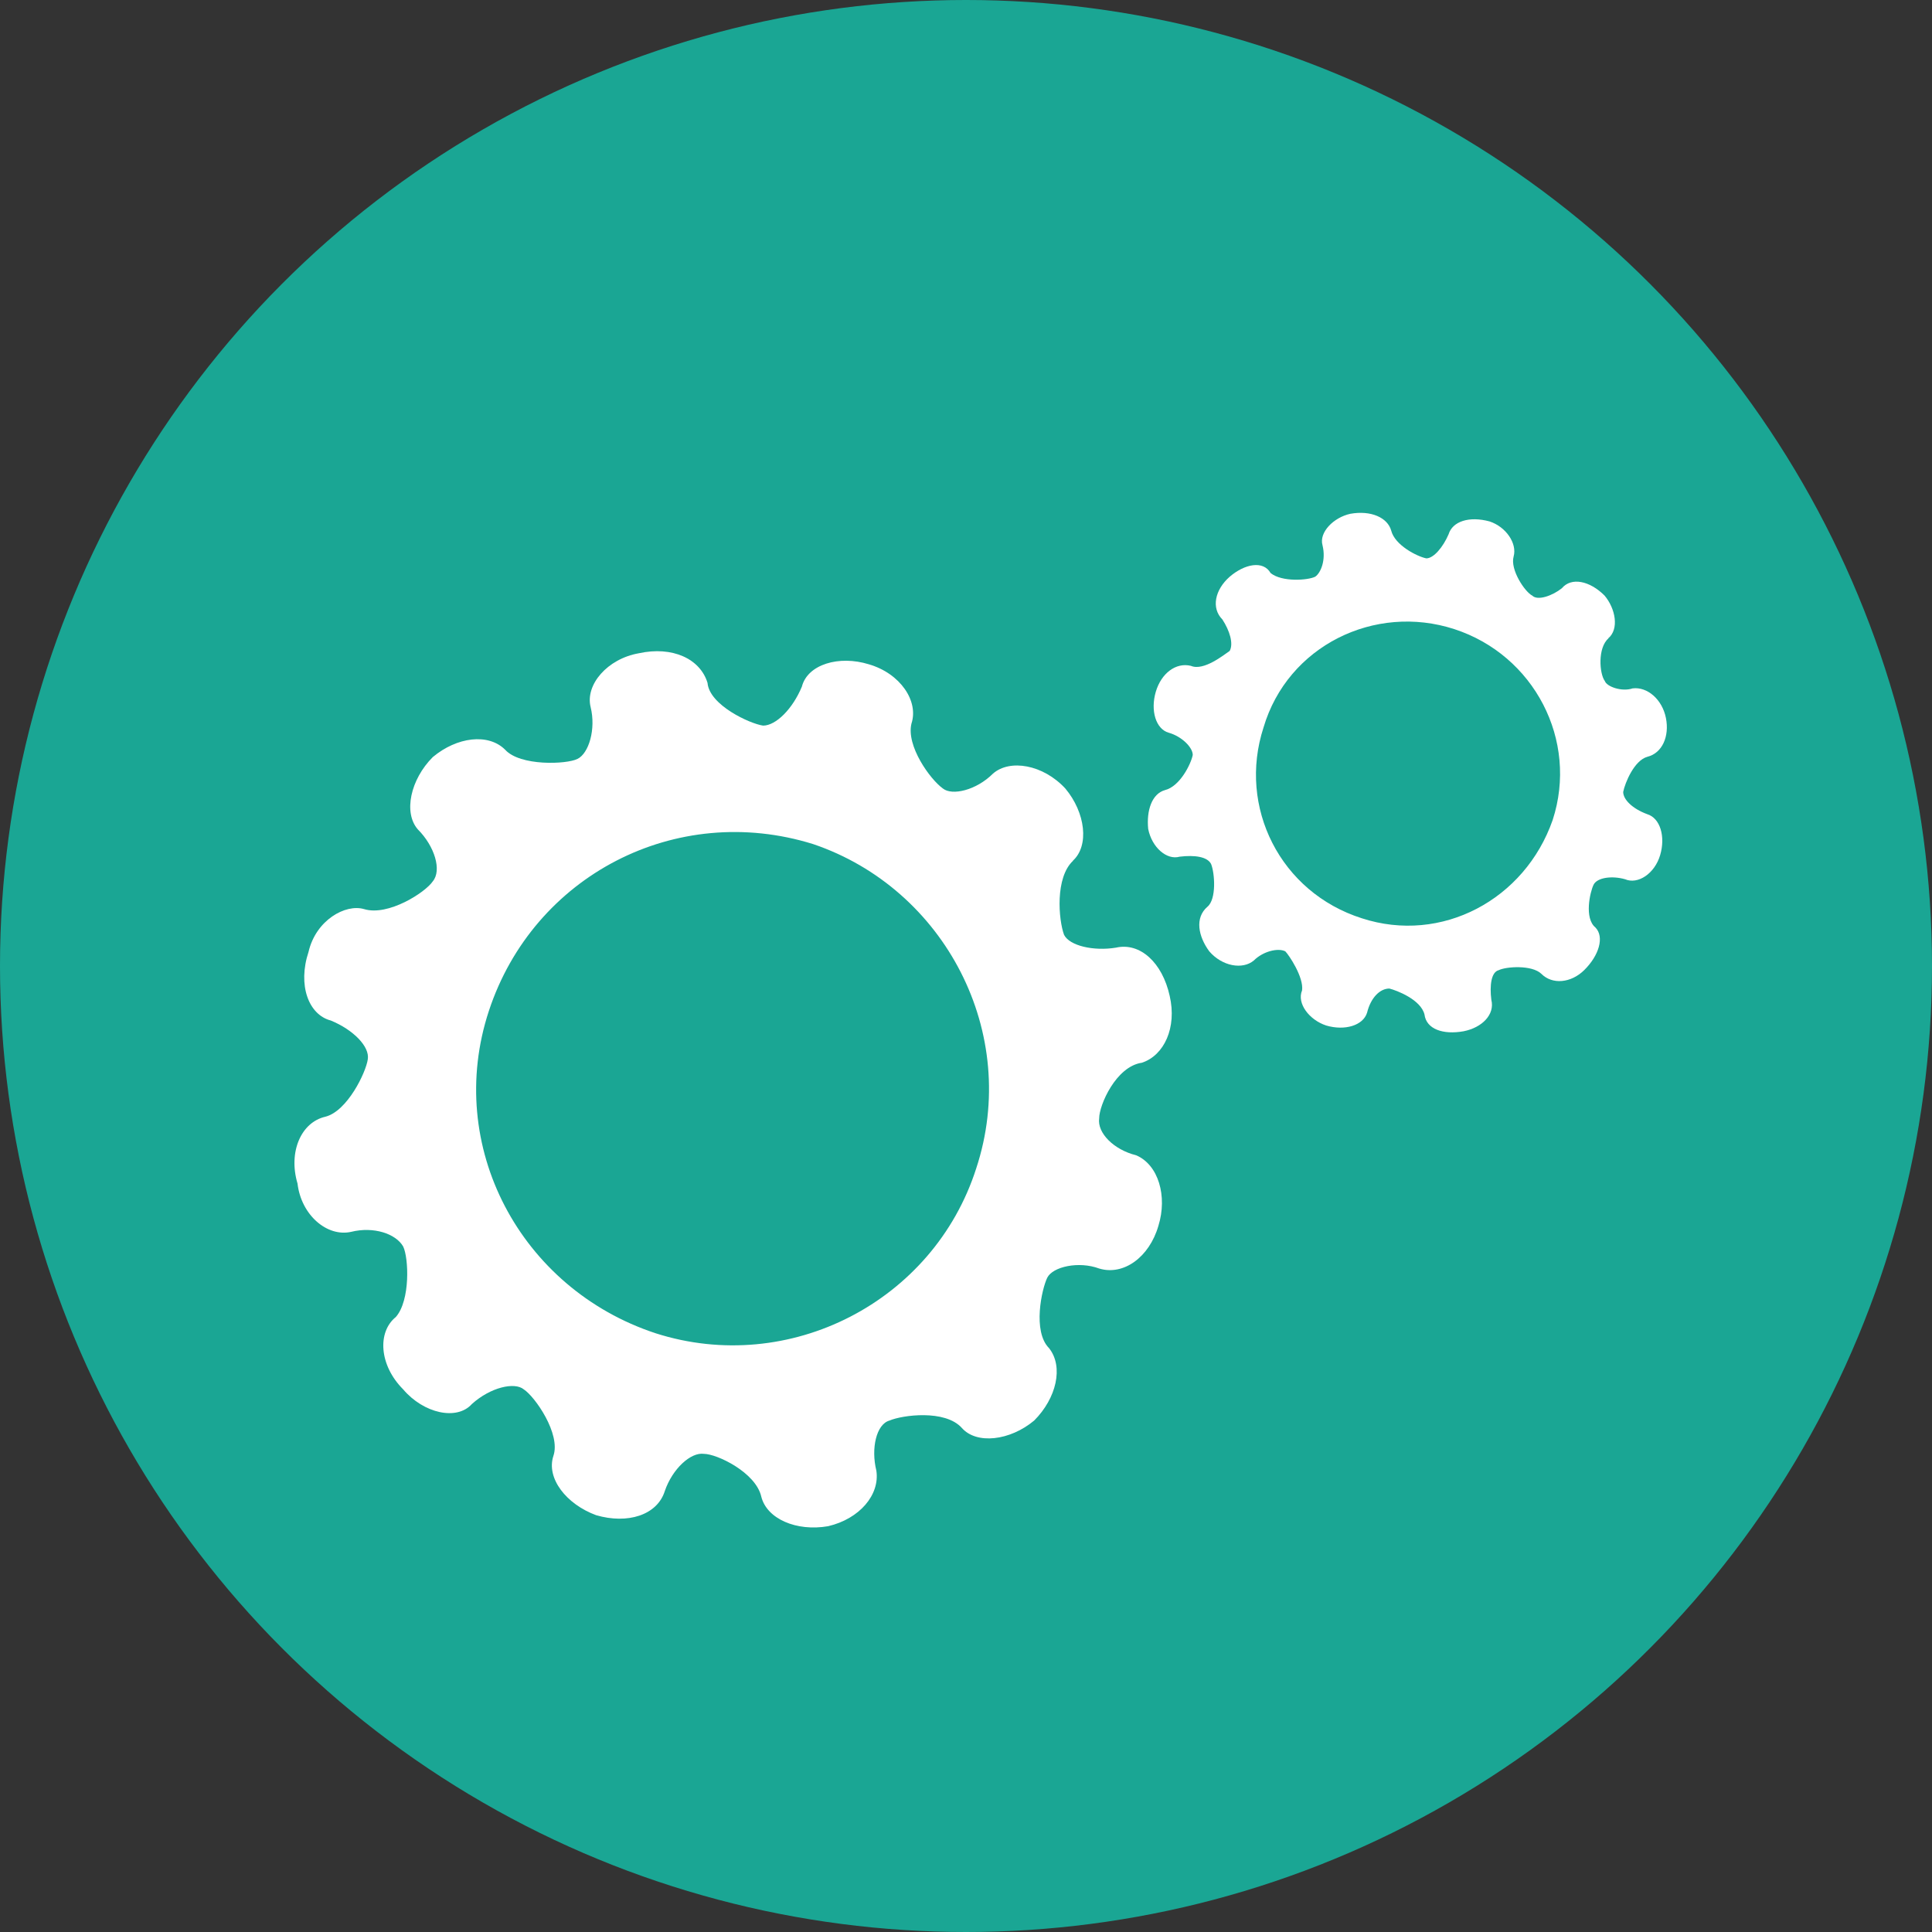 <?xml version="1.0" encoding="UTF-8"?>
<svg id="Layer_1" data-name="Layer 1" xmlns="http://www.w3.org/2000/svg" viewBox="0 0 73.7 73.7">
  <rect x="0" y="0" width="73.7" height="73.7" fill="#333333" stroke="none"/>
  <defs>
    <style>
      .cls-1 {
        fill: #1aa694;
      }

      .cls-2 {
        fill: #fff;
        fill-rule: evenodd;
      }
    </style>
  </defs>
  <circle class="cls-1" cx="36.85" cy="36.85" r="36.85"/>
  <g>
    <path class="cls-2" d="M31.02,32.2c5.02,1.7,7.92,7.21,6.22,12.37-1.63,5.09-7.14,7.92-12.23,6.29-5.16-1.7-8.06-7.14-6.36-12.3,1.7-5.16,7.14-7.99,12.37-6.36h0Zm9.9,.64c.64-.57,.49-1.84-.28-2.76-.85-.92-2.12-1.13-2.76-.57-.64,.64-1.56,.85-1.91,.57-.49-.35-1.41-1.63-1.2-2.48,.28-.85-.42-1.91-1.63-2.26-1.13-.35-2.33,0-2.55,.85-.35,.85-.99,1.49-1.48,1.49-.5-.07-2.05-.78-2.12-1.63-.28-.92-1.34-1.41-2.62-1.13-1.2,.21-2.05,1.2-1.84,2.05,.21,.85-.07,1.77-.5,1.98-.42,.21-2.19,.28-2.76-.35-.64-.64-1.84-.49-2.76,.28-.85,.85-1.13,2.12-.57,2.76,.64,.64,.92,1.56,.57,1.98-.28,.42-1.7,1.34-2.62,1.06-.71-.21-1.84,.42-2.12,1.63-.42,1.27,0,2.4,.85,2.62,.85,.35,1.49,.99,1.41,1.48-.07,.5-.78,1.98-1.62,2.19-.92,.21-1.42,1.34-1.06,2.55,.14,1.2,1.13,2.05,2.05,1.84,.85-.21,1.7,.07,1.98,.56,.21,.43,.28,2.05-.28,2.69-.71,.57-.64,1.84,.28,2.76,.78,.92,2.05,1.2,2.62,.56,.71-.64,1.63-.85,1.98-.56,.43,.28,1.42,1.7,1.13,2.54-.28,.85,.49,1.84,1.63,2.26,1.2,.35,2.33,0,2.62-.92,.29-.85,.99-1.49,1.49-1.42,.5,0,1.98,.71,2.19,1.63,.21,.85,1.34,1.34,2.55,1.13,1.2-.28,1.98-1.2,1.84-2.12-.21-.85,0-1.77,.5-1.91,.49-.21,2.12-.43,2.76,.28,.56,.64,1.84,.49,2.76-.28,.85-.85,1.13-2.05,.57-2.76-.64-.64-.28-2.26-.07-2.69,.21-.42,1.2-.64,1.98-.35,.92,.28,1.91-.42,2.26-1.63,.35-1.13,0-2.33-.85-2.69-.85-.21-1.49-.85-1.41-1.41,0-.5,.64-1.98,1.63-2.12,.85-.28,1.34-1.34,1.06-2.55-.28-1.27-1.13-2.05-2.05-1.84-.85,.14-1.77-.07-1.98-.49-.21-.57-.35-2.19,.35-2.83h0Z"/>
    <path class="cls-2" d="M55.48,24c3.04,.99,4.74,4.24,3.75,7.28-1.06,3.04-4.24,4.74-7.28,3.75-3.11-.99-4.74-4.24-3.75-7.28,.92-3.11,4.24-4.74,7.28-3.75h0Zm5.87,.35c.42-.35,.28-1.13-.14-1.63-.57-.57-1.27-.71-1.63-.28-.35,.28-.92,.49-1.13,.28-.28-.14-.85-.99-.71-1.49,.14-.49-.28-1.13-.92-1.34-.78-.21-1.41,0-1.56,.49-.21,.49-.57,.92-.85,.92-.35-.07-1.2-.5-1.34-1.06-.14-.5-.78-.78-1.56-.64-.64,.14-1.2,.71-1.06,1.2,.14,.57-.07,1.06-.28,1.2-.28,.14-1.27,.21-1.7-.14-.28-.49-.99-.35-1.56,.14-.57,.5-.71,1.2-.28,1.63,.28,.43,.43,.92,.28,1.2-.21,.14-.99,.78-1.48,.57-.57-.14-1.13,.28-1.34,.99-.21,.71,0,1.42,.49,1.56,.5,.14,.92,.56,.92,.85-.07,.35-.49,1.2-1.06,1.34-.5,.14-.71,.78-.64,1.48,.14,.71,.71,1.2,1.2,1.06,.57-.07,1.06,0,1.2,.28,.14,.35,.21,1.34-.14,1.63-.49,.42-.35,1.13,.07,1.7,.49,.57,1.27,.71,1.7,.35,.35-.35,.92-.49,1.2-.35,.14,.14,.71,.99,.64,1.49-.21,.5,.28,1.13,.92,1.34,.71,.21,1.41,0,1.56-.49,.14-.57,.49-.92,.85-.92,.28,.07,1.2,.42,1.34,.99,.07,.56,.71,.78,1.49,.64,.71-.14,1.2-.64,1.06-1.2-.07-.56,0-1.06,.28-1.13,.28-.14,1.27-.21,1.63,.14,.42,.42,1.13,.35,1.63-.14,.57-.56,.78-1.27,.43-1.63-.43-.35-.21-1.34-.07-1.63,.14-.28,.71-.35,1.2-.21,.49,.21,1.13-.21,1.34-.92,.21-.71,0-1.41-.49-1.56-.57-.21-.92-.56-.92-.85,.07-.35,.42-1.2,.92-1.34,.57-.14,.85-.78,.71-1.48-.14-.71-.71-1.2-1.27-1.13-.42,.14-.99-.07-1.06-.28-.21-.28-.28-1.27,.14-1.63h0Z"/>
  </g>
</svg>